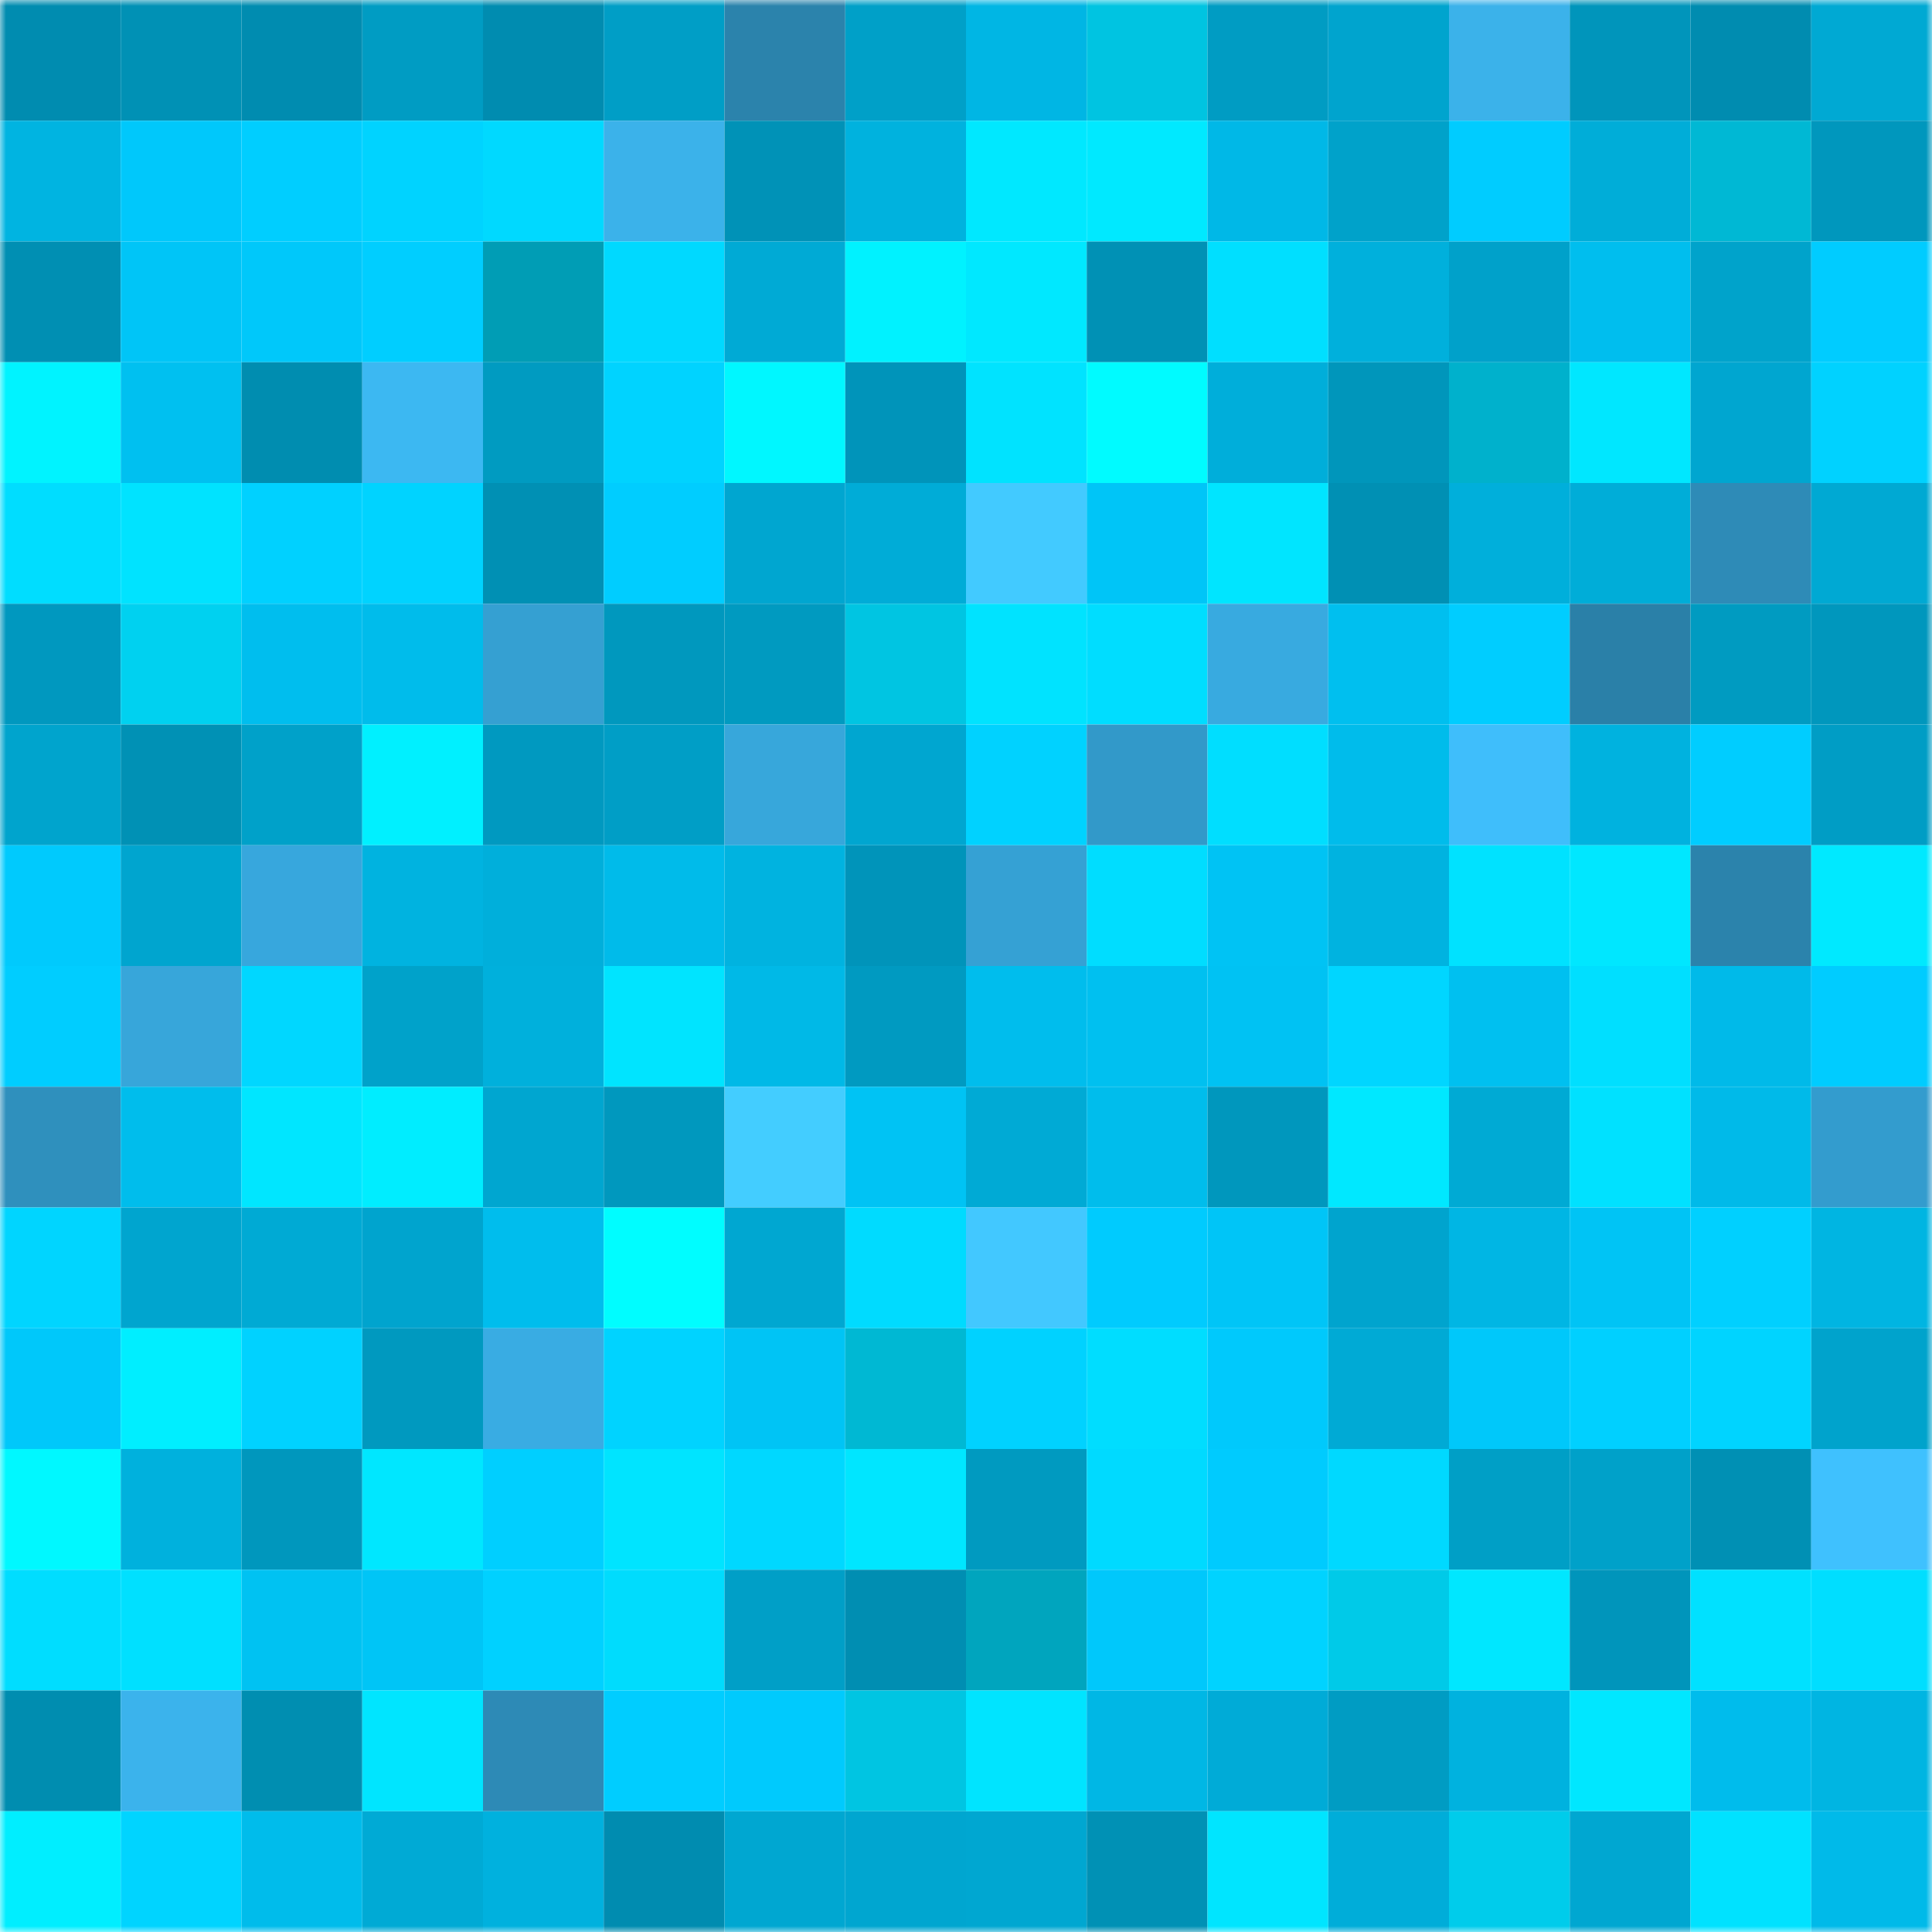 <svg viewBox="0 0 160 160" fill="none" role="img" xmlns="http://www.w3.org/2000/svg" width="240" height="240" name="ens%2Cargene.eth"><mask id="1836126195" mask-type="alpha" maskUnits="userSpaceOnUse" x="0" y="0" width="160" height="160"><rect width="160" height="160" fill="#FFFFFF"></rect></mask><g mask="url(#1836126195)"><rect x="0" y="0" width="10" height="10" fill="#008cb0"></rect><rect x="10" y="0" width="10" height="10" fill="#0091b5"></rect><rect x="20" y="0" width="10" height="10" fill="#008cb0"></rect><rect x="30" y="0" width="10" height="10" fill="#009cc3"></rect><rect x="40" y="0" width="10" height="10" fill="#008cb0"></rect><rect x="50" y="0" width="10" height="10" fill="#009ec6"></rect><rect x="60" y="0" width="10" height="10" fill="#2b83ac"></rect><rect x="70" y="0" width="10" height="10" fill="#00a0c8"></rect><rect x="80" y="0" width="10" height="10" fill="#00b6e4"></rect><rect x="90" y="0" width="10" height="10" fill="#00c4e1"></rect><rect x="100" y="0" width="10" height="10" fill="#009cc3"></rect><rect x="110" y="0" width="10" height="10" fill="#00a4ce"></rect><rect x="120" y="0" width="10" height="10" fill="#3bb2ea"></rect><rect x="130" y="0" width="10" height="10" fill="#0095bb"></rect><rect x="140" y="0" width="10" height="10" fill="#008cb0"></rect><rect x="150" y="0" width="10" height="10" fill="#00a9d3"></rect><rect x="0" y="10" width="10" height="10" fill="#00b4e1"></rect><rect x="10" y="10" width="10" height="10" fill="#00c8fb"></rect><rect x="20" y="10" width="10" height="10" fill="#00ceff"></rect><rect x="30" y="10" width="10" height="10" fill="#00d3ff"></rect><rect x="40" y="10" width="10" height="10" fill="#00d9ff"></rect><rect x="50" y="10" width="10" height="10" fill="#3bb2ea"></rect><rect x="60" y="10" width="10" height="10" fill="#0092b7"></rect><rect x="70" y="10" width="10" height="10" fill="#00b2de"></rect><rect x="80" y="10" width="10" height="10" fill="#00e8ff"></rect><rect x="90" y="10" width="10" height="10" fill="#00e9ff"></rect><rect x="100" y="10" width="10" height="10" fill="#00b8e7"></rect><rect x="110" y="10" width="10" height="10" fill="#00a2ca"></rect><rect x="120" y="10" width="10" height="10" fill="#00ccff"></rect><rect x="130" y="10" width="10" height="10" fill="#00add8"></rect><rect x="140" y="10" width="10" height="10" fill="#00b8d4"></rect><rect x="150" y="10" width="10" height="10" fill="#0097bd"></rect><rect x="0" y="20" width="10" height="10" fill="#008fb3"></rect><rect x="10" y="20" width="10" height="10" fill="#00c5f7"></rect><rect x="20" y="20" width="10" height="10" fill="#00c8fa"></rect><rect x="30" y="20" width="10" height="10" fill="#00ceff"></rect><rect x="40" y="20" width="10" height="10" fill="#009db5"></rect><rect x="50" y="20" width="10" height="10" fill="#00d9ff"></rect><rect x="60" y="20" width="10" height="10" fill="#00aad5"></rect><rect x="70" y="20" width="10" height="10" fill="#00f2ff"></rect><rect x="80" y="20" width="10" height="10" fill="#00e8ff"></rect><rect x="90" y="20" width="10" height="10" fill="#0091b5"></rect><rect x="100" y="20" width="10" height="10" fill="#00dfff"></rect><rect x="110" y="20" width="10" height="10" fill="#00b0dc"></rect><rect x="120" y="20" width="10" height="10" fill="#00a1ca"></rect><rect x="130" y="20" width="10" height="10" fill="#00beee"></rect><rect x="140" y="20" width="10" height="10" fill="#00a3cb"></rect><rect x="150" y="20" width="10" height="10" fill="#00ccff"></rect><rect x="0" y="30" width="10" height="10" fill="#00f3ff"></rect><rect x="10" y="30" width="10" height="10" fill="#00c0f0"></rect><rect x="20" y="30" width="10" height="10" fill="#008db0"></rect><rect x="30" y="30" width="10" height="10" fill="#3cb8f2"></rect><rect x="40" y="30" width="10" height="10" fill="#009bc1"></rect><rect x="50" y="30" width="10" height="10" fill="#00d3ff"></rect><rect x="60" y="30" width="10" height="10" fill="#00f7ff"></rect><rect x="70" y="30" width="10" height="10" fill="#0094ba"></rect><rect x="80" y="30" width="10" height="10" fill="#00e3ff"></rect><rect x="90" y="30" width="10" height="10" fill="#00fbff"></rect><rect x="100" y="30" width="10" height="10" fill="#00aeda"></rect><rect x="110" y="30" width="10" height="10" fill="#0096bb"></rect><rect x="120" y="30" width="10" height="10" fill="#00b1cc"></rect><rect x="130" y="30" width="10" height="10" fill="#00e7ff"></rect><rect x="140" y="30" width="10" height="10" fill="#00a6d0"></rect><rect x="150" y="30" width="10" height="10" fill="#00d2ff"></rect><rect x="0" y="40" width="10" height="10" fill="#00ddff"></rect><rect x="10" y="40" width="10" height="10" fill="#00e3ff"></rect><rect x="20" y="40" width="10" height="10" fill="#00d1ff"></rect><rect x="30" y="40" width="10" height="10" fill="#00d3ff"></rect><rect x="40" y="40" width="10" height="10" fill="#0090b4"></rect><rect x="50" y="40" width="10" height="10" fill="#00cdff"></rect><rect x="60" y="40" width="10" height="10" fill="#00a6d0"></rect><rect x="70" y="40" width="10" height="10" fill="#00acd7"></rect><rect x="80" y="40" width="10" height="10" fill="#42caff"></rect><rect x="90" y="40" width="10" height="10" fill="#00c5f7"></rect><rect x="100" y="40" width="10" height="10" fill="#00e5ff"></rect><rect x="110" y="40" width="10" height="10" fill="#0090b4"></rect><rect x="120" y="40" width="10" height="10" fill="#00afdb"></rect><rect x="130" y="40" width="10" height="10" fill="#00add8"></rect><rect x="140" y="40" width="10" height="10" fill="#2e8bb7"></rect><rect x="150" y="40" width="10" height="10" fill="#00a9d3"></rect><rect x="0" y="50" width="10" height="10" fill="#0098bf"></rect><rect x="10" y="50" width="10" height="10" fill="#00d1f0"></rect><rect x="20" y="50" width="10" height="10" fill="#00beee"></rect><rect x="30" y="50" width="10" height="10" fill="#00bceb"></rect><rect x="40" y="50" width="10" height="10" fill="#35a0d2"></rect><rect x="50" y="50" width="10" height="10" fill="#0098be"></rect><rect x="60" y="50" width="10" height="10" fill="#009ac0"></rect><rect x="70" y="50" width="10" height="10" fill="#00c5e2"></rect><rect x="80" y="50" width="10" height="10" fill="#00e3ff"></rect><rect x="90" y="50" width="10" height="10" fill="#00ddff"></rect><rect x="100" y="50" width="10" height="10" fill="#38aae0"></rect><rect x="110" y="50" width="10" height="10" fill="#00bfef"></rect><rect x="120" y="50" width="10" height="10" fill="#00cdff"></rect><rect x="130" y="50" width="10" height="10" fill="#2a80a8"></rect><rect x="140" y="50" width="10" height="10" fill="#009bc1"></rect><rect x="150" y="50" width="10" height="10" fill="#0097bd"></rect><rect x="0" y="60" width="10" height="10" fill="#00a4cd"></rect><rect x="10" y="60" width="10" height="10" fill="#0091b5"></rect><rect x="20" y="60" width="10" height="10" fill="#00a1c9"></rect><rect x="30" y="60" width="10" height="10" fill="#00f0ff"></rect><rect x="40" y="60" width="10" height="10" fill="#0099c0"></rect><rect x="50" y="60" width="10" height="10" fill="#009ec6"></rect><rect x="60" y="60" width="10" height="10" fill="#37a7db"></rect><rect x="70" y="60" width="10" height="10" fill="#00a6d0"></rect><rect x="80" y="60" width="10" height="10" fill="#00d2ff"></rect><rect x="90" y="60" width="10" height="10" fill="#3299c9"></rect><rect x="100" y="60" width="10" height="10" fill="#00deff"></rect><rect x="110" y="60" width="10" height="10" fill="#00bceb"></rect><rect x="120" y="60" width="10" height="10" fill="#3fbefb"></rect><rect x="130" y="60" width="10" height="10" fill="#00b2df"></rect><rect x="140" y="60" width="10" height="10" fill="#00cdff"></rect><rect x="150" y="60" width="10" height="10" fill="#009dc5"></rect><rect x="0" y="70" width="10" height="10" fill="#00cafd"></rect><rect x="10" y="70" width="10" height="10" fill="#00a5cf"></rect><rect x="20" y="70" width="10" height="10" fill="#37a7dd"></rect><rect x="30" y="70" width="10" height="10" fill="#00b3e0"></rect><rect x="40" y="70" width="10" height="10" fill="#00afdb"></rect><rect x="50" y="70" width="10" height="10" fill="#00bbea"></rect><rect x="60" y="70" width="10" height="10" fill="#00b3e0"></rect><rect x="70" y="70" width="10" height="10" fill="#0094ba"></rect><rect x="80" y="70" width="10" height="10" fill="#35a1d4"></rect><rect x="90" y="70" width="10" height="10" fill="#00ddff"></rect><rect x="100" y="70" width="10" height="10" fill="#00c3f4"></rect><rect x="110" y="70" width="10" height="10" fill="#00b3e0"></rect><rect x="120" y="70" width="10" height="10" fill="#00e2ff"></rect><rect x="130" y="70" width="10" height="10" fill="#00e7ff"></rect><rect x="140" y="70" width="10" height="10" fill="#2b83ac"></rect><rect x="150" y="70" width="10" height="10" fill="#00e9ff"></rect><rect x="0" y="80" width="10" height="10" fill="#00cdff"></rect><rect x="10" y="80" width="10" height="10" fill="#37a6da"></rect><rect x="20" y="80" width="10" height="10" fill="#00d7ff"></rect><rect x="30" y="80" width="10" height="10" fill="#00a2ca"></rect><rect x="40" y="80" width="10" height="10" fill="#00b0dc"></rect><rect x="50" y="80" width="10" height="10" fill="#00e4ff"></rect><rect x="60" y="80" width="10" height="10" fill="#00b9e7"></rect><rect x="70" y="80" width="10" height="10" fill="#009ac1"></rect><rect x="80" y="80" width="10" height="10" fill="#00bded"></rect><rect x="90" y="80" width="10" height="10" fill="#00c0f0"></rect><rect x="100" y="80" width="10" height="10" fill="#00c2f3"></rect><rect x="110" y="80" width="10" height="10" fill="#00d6ff"></rect><rect x="120" y="80" width="10" height="10" fill="#00c0f0"></rect><rect x="130" y="80" width="10" height="10" fill="#00dfff"></rect><rect x="140" y="80" width="10" height="10" fill="#00bae9"></rect><rect x="150" y="80" width="10" height="10" fill="#00ccff"></rect><rect x="0" y="90" width="10" height="10" fill="#2f90bd"></rect><rect x="10" y="90" width="10" height="10" fill="#00bdec"></rect><rect x="20" y="90" width="10" height="10" fill="#00e6ff"></rect><rect x="30" y="90" width="10" height="10" fill="#00edff"></rect><rect x="40" y="90" width="10" height="10" fill="#00a6d0"></rect><rect x="50" y="90" width="10" height="10" fill="#0098be"></rect><rect x="60" y="90" width="10" height="10" fill="#43cdff"></rect><rect x="70" y="90" width="10" height="10" fill="#00c3f4"></rect><rect x="80" y="90" width="10" height="10" fill="#00aad5"></rect><rect x="90" y="90" width="10" height="10" fill="#00bdec"></rect><rect x="100" y="90" width="10" height="10" fill="#0097bd"></rect><rect x="110" y="90" width="10" height="10" fill="#00e8ff"></rect><rect x="120" y="90" width="10" height="10" fill="#00aad4"></rect><rect x="130" y="90" width="10" height="10" fill="#00e1ff"></rect><rect x="140" y="90" width="10" height="10" fill="#00bae9"></rect><rect x="150" y="90" width="10" height="10" fill="#339cce"></rect><rect x="0" y="100" width="10" height="10" fill="#00d5ff"></rect><rect x="10" y="100" width="10" height="10" fill="#00a5cf"></rect><rect x="20" y="100" width="10" height="10" fill="#00aad4"></rect><rect x="30" y="100" width="10" height="10" fill="#00a4ce"></rect><rect x="40" y="100" width="10" height="10" fill="#00bded"></rect><rect x="50" y="100" width="10" height="10" fill="#00fdff"></rect><rect x="60" y="100" width="10" height="10" fill="#00a7d1"></rect><rect x="70" y="100" width="10" height="10" fill="#00dbff"></rect><rect x="80" y="100" width="10" height="10" fill="#42c8ff"></rect><rect x="90" y="100" width="10" height="10" fill="#00cbfe"></rect><rect x="100" y="100" width="10" height="10" fill="#00c5f7"></rect><rect x="110" y="100" width="10" height="10" fill="#00a4ce"></rect><rect x="120" y="100" width="10" height="10" fill="#00b6e4"></rect><rect x="130" y="100" width="10" height="10" fill="#00c4f5"></rect><rect x="140" y="100" width="10" height="10" fill="#00d0ff"></rect><rect x="150" y="100" width="10" height="10" fill="#00b5e2"></rect><rect x="0" y="110" width="10" height="10" fill="#00c8fa"></rect><rect x="10" y="110" width="10" height="10" fill="#00eeff"></rect><rect x="20" y="110" width="10" height="10" fill="#00d2ff"></rect><rect x="30" y="110" width="10" height="10" fill="#0099bf"></rect><rect x="40" y="110" width="10" height="10" fill="#39ace3"></rect><rect x="50" y="110" width="10" height="10" fill="#00d3ff"></rect><rect x="60" y="110" width="10" height="10" fill="#00c4f5"></rect><rect x="70" y="110" width="10" height="10" fill="#00b8d3"></rect><rect x="80" y="110" width="10" height="10" fill="#00d2ff"></rect><rect x="90" y="110" width="10" height="10" fill="#00ddff"></rect><rect x="100" y="110" width="10" height="10" fill="#00c9fc"></rect><rect x="110" y="110" width="10" height="10" fill="#00aad5"></rect><rect x="120" y="110" width="10" height="10" fill="#00c8fa"></rect><rect x="130" y="110" width="10" height="10" fill="#00d0ff"></rect><rect x="140" y="110" width="10" height="10" fill="#00d4ff"></rect><rect x="150" y="110" width="10" height="10" fill="#00a3cc"></rect><rect x="0" y="120" width="10" height="10" fill="#00f8ff"></rect><rect x="10" y="120" width="10" height="10" fill="#00b1dd"></rect><rect x="20" y="120" width="10" height="10" fill="#0097bd"></rect><rect x="30" y="120" width="10" height="10" fill="#00e7ff"></rect><rect x="40" y="120" width="10" height="10" fill="#00cfff"></rect><rect x="50" y="120" width="10" height="10" fill="#00e4ff"></rect><rect x="60" y="120" width="10" height="10" fill="#00d8ff"></rect><rect x="70" y="120" width="10" height="10" fill="#00e6ff"></rect><rect x="80" y="120" width="10" height="10" fill="#009ac0"></rect><rect x="90" y="120" width="10" height="10" fill="#00daff"></rect><rect x="100" y="120" width="10" height="10" fill="#00cbfe"></rect><rect x="110" y="120" width="10" height="10" fill="#00d9ff"></rect><rect x="120" y="120" width="10" height="10" fill="#009fc6"></rect><rect x="130" y="120" width="10" height="10" fill="#00a1c9"></rect><rect x="140" y="120" width="10" height="10" fill="#0090b4"></rect><rect x="150" y="120" width="10" height="10" fill="#3fc1fe"></rect><rect x="0" y="130" width="10" height="10" fill="#00ddff"></rect><rect x="10" y="130" width="10" height="10" fill="#00e0ff"></rect><rect x="20" y="130" width="10" height="10" fill="#00c2f2"></rect><rect x="30" y="130" width="10" height="10" fill="#00c5f6"></rect><rect x="40" y="130" width="10" height="10" fill="#00d1ff"></rect><rect x="50" y="130" width="10" height="10" fill="#00dcfd"></rect><rect x="60" y="130" width="10" height="10" fill="#009fc7"></rect><rect x="70" y="130" width="10" height="10" fill="#008eb2"></rect><rect x="80" y="130" width="10" height="10" fill="#00a5be"></rect><rect x="90" y="130" width="10" height="10" fill="#00c8fb"></rect><rect x="100" y="130" width="10" height="10" fill="#00d3ff"></rect><rect x="110" y="130" width="10" height="10" fill="#00cae8"></rect><rect x="120" y="130" width="10" height="10" fill="#00e7ff"></rect><rect x="130" y="130" width="10" height="10" fill="#0095bb"></rect><rect x="140" y="130" width="10" height="10" fill="#00e1ff"></rect><rect x="150" y="130" width="10" height="10" fill="#00deff"></rect><rect x="0" y="140" width="10" height="10" fill="#008db0"></rect><rect x="10" y="140" width="10" height="10" fill="#3bb3ec"></rect><rect x="20" y="140" width="10" height="10" fill="#008eb1"></rect><rect x="30" y="140" width="10" height="10" fill="#00e5ff"></rect><rect x="40" y="140" width="10" height="10" fill="#2d8ab6"></rect><rect x="50" y="140" width="10" height="10" fill="#00cdff"></rect><rect x="60" y="140" width="10" height="10" fill="#00cafd"></rect><rect x="70" y="140" width="10" height="10" fill="#00c5e2"></rect><rect x="80" y="140" width="10" height="10" fill="#00e4ff"></rect><rect x="90" y="140" width="10" height="10" fill="#00b7e5"></rect><rect x="100" y="140" width="10" height="10" fill="#00abd7"></rect><rect x="110" y="140" width="10" height="10" fill="#009cc3"></rect><rect x="120" y="140" width="10" height="10" fill="#00b2df"></rect><rect x="130" y="140" width="10" height="10" fill="#00e7ff"></rect><rect x="140" y="140" width="10" height="10" fill="#00bcec"></rect><rect x="150" y="140" width="10" height="10" fill="#00b5e2"></rect><rect x="0" y="150" width="10" height="10" fill="#00eeff"></rect><rect x="10" y="150" width="10" height="10" fill="#00d4ff"></rect><rect x="20" y="150" width="10" height="10" fill="#00bceb"></rect><rect x="30" y="150" width="10" height="10" fill="#00aad5"></rect><rect x="40" y="150" width="10" height="10" fill="#00b1de"></rect><rect x="50" y="150" width="10" height="10" fill="#008cb0"></rect><rect x="60" y="150" width="10" height="10" fill="#00a7d1"></rect><rect x="70" y="150" width="10" height="10" fill="#00a6d0"></rect><rect x="80" y="150" width="10" height="10" fill="#00a7d1"></rect><rect x="90" y="150" width="10" height="10" fill="#0091b5"></rect><rect x="100" y="150" width="10" height="10" fill="#00e5ff"></rect><rect x="110" y="150" width="10" height="10" fill="#00add9"></rect><rect x="120" y="150" width="10" height="10" fill="#00cceb"></rect><rect x="130" y="150" width="10" height="10" fill="#00a7d1"></rect><rect x="140" y="150" width="10" height="10" fill="#00e2ff"></rect><rect x="150" y="150" width="10" height="10" fill="#00bae9"></rect></g></svg>